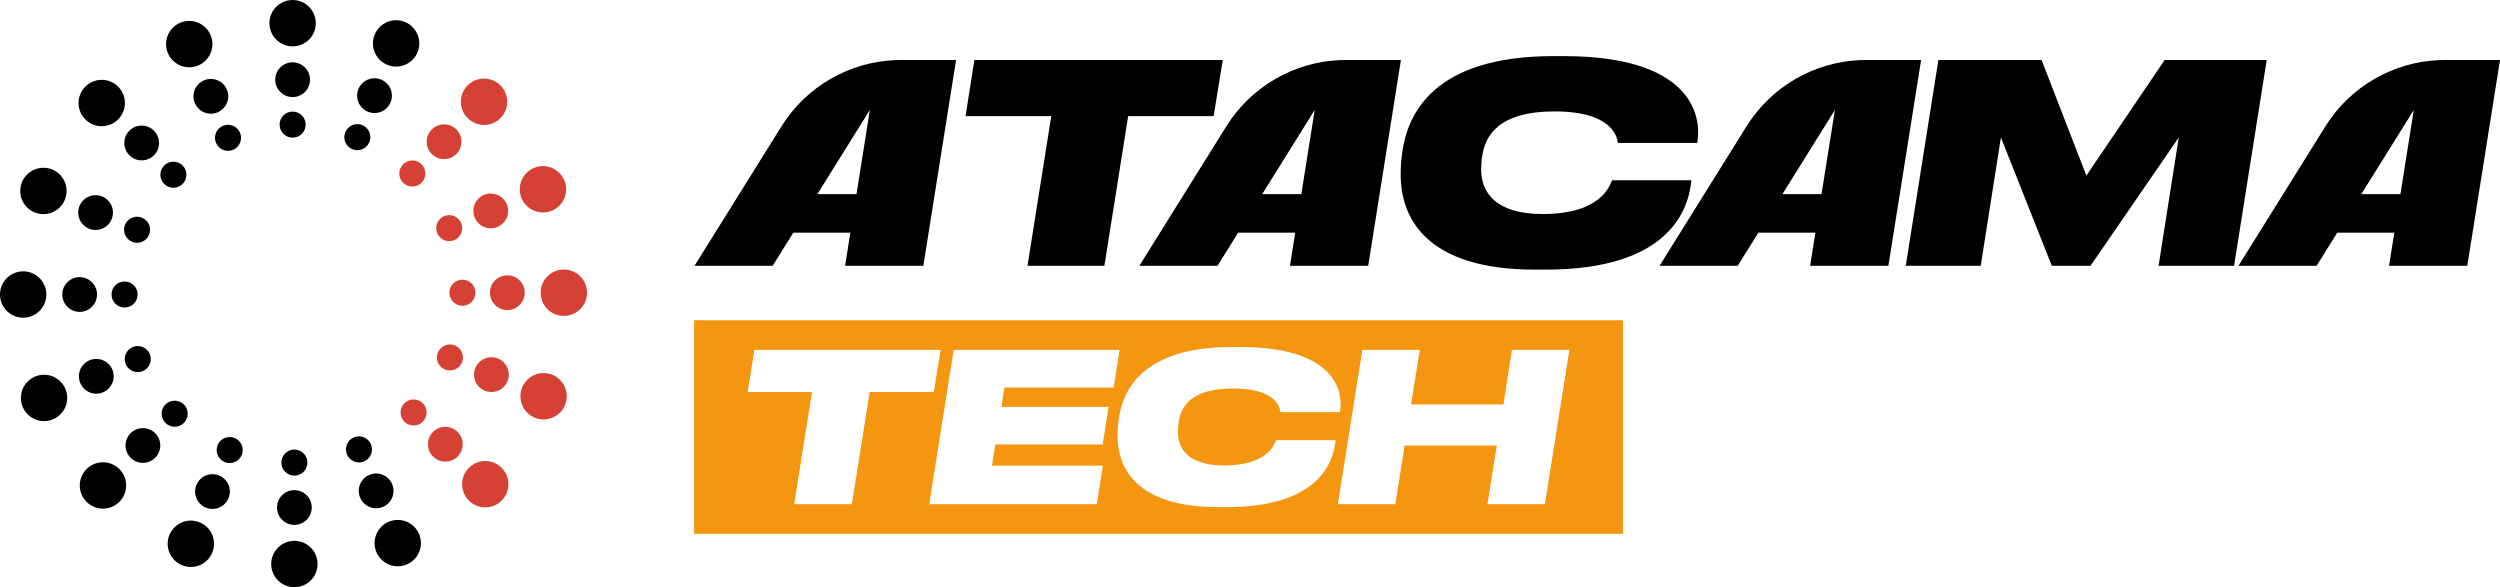<svg xmlns="http://www.w3.org/2000/svg" id="Capa_2" data-name="Capa 2" viewBox="0 0 2554.45 600"><defs><style>      .cls-1 {        fill: #d64136;      }      .cls-2 {        fill: #f49610;      }    </style></defs><g id="Capa_1-2" data-name="Capa 1"><g><path d="M300.79,600c13.08,0,23.68-10.61,23.68-23.69s-10.6-23.69-23.68-23.69-23.69,10.61-23.69,23.69,10.61,23.69,23.69,23.69Z"></path><path d="M300.79,536.32c9.8,0,17.75-7.95,17.75-17.76s-7.95-17.76-17.75-17.76-17.76,7.95-17.76,17.76,7.95,17.76,17.76,17.76Z"></path><path d="M300.79,485.99c7.35,0,13.31-5.96,13.31-13.32s-5.96-13.32-13.31-13.32-13.32,5.96-13.32,13.32,5.96,13.32,13.32,13.32Z"></path><path d="M195.01,579.3c13.08,0,23.68-10.61,23.68-23.69s-10.6-23.69-23.68-23.69-23.69,10.61-23.69,23.69,10.6,23.69,23.69,23.69Z"></path><path d="M217.1,520.02c9.8,0,17.76-7.95,17.76-17.76s-7.95-17.76-17.76-17.76-17.75,7.95-17.75,17.76,7.95,17.76,17.75,17.76Z"></path><path d="M234.68,473.18c7.36,0,13.32-5.96,13.32-13.32s-5.96-13.32-13.32-13.32-13.31,5.96-13.31,13.32,5.96,13.32,13.31,13.32Z"></path><path d="M105.19,519.71c13.08,0,23.69-10.61,23.69-23.69s-10.6-23.69-23.69-23.69-23.68,10.61-23.68,23.69,10.6,23.69,23.68,23.69Z"></path><path d="M146.02,472.95c9.8,0,17.75-7.95,17.75-17.76s-7.95-17.76-17.75-17.76-17.76,7.95-17.76,17.76,7.95,17.76,17.76,17.76Z"></path><path d="M178.48,436.04c7.35,0,13.32-5.96,13.32-13.32s-5.96-13.32-13.32-13.32-13.31,5.96-13.31,13.32,5.96,13.32,13.31,13.32Z"></path><path d="M45.02,430.28c13.08,0,23.68-10.61,23.68-23.69s-10.6-23.69-23.68-23.69-23.68,10.61-23.68,23.69,10.6,23.69,23.68,23.69Z"></path><path d="M98.38,402.25c9.8,0,17.76-7.95,17.76-17.76s-7.95-17.76-17.76-17.76-17.75,7.95-17.75,17.76,7.95,17.76,17.75,17.76Z"></path><path d="M140.77,380.22c7.35,0,13.31-5.96,13.31-13.32s-5.96-13.32-13.31-13.32-13.32,5.96-13.32,13.32,5.96,13.32,13.32,13.32Z"></path><path d="M23.68,324.61c13.08,0,23.68-10.61,23.68-23.69s-10.6-23.69-23.68-23.69S0,287.83,0,300.92s10.6,23.69,23.68,23.69Z"></path><path d="M81.38,318.67c9.8,0,17.76-7.95,17.76-17.76s-7.95-17.76-17.76-17.76-17.75,7.95-17.75,17.76,7.95,17.76,17.75,17.76Z"></path><path d="M127.28,314.23c7.36,0,13.32-5.96,13.32-13.32s-5.96-13.32-13.32-13.32-13.32,5.96-13.32,13.32,5.96,13.32,13.32,13.32Z"></path><path d="M44.35,218.8c13.08,0,23.68-10.61,23.68-23.69s-10.6-23.69-23.68-23.69-23.68,10.61-23.68,23.69,10.6,23.69,23.68,23.69Z"></path><path d="M97.67,234.96c9.8,0,17.75-7.95,17.75-17.76s-7.95-17.76-17.75-17.76-17.76,7.95-17.76,17.76,7.95,17.76,17.76,17.76Z"></path><path d="M140.06,248.08c7.35,0,13.31-5.96,13.31-13.32s-5.96-13.32-13.31-13.32-13.32,5.96-13.32,13.32,5.96,13.32,13.32,13.32Z"></path><path d="M103.94,128.95c13.08,0,23.69-10.61,23.69-23.69s-10.61-23.69-23.69-23.69-23.68,10.61-23.68,23.69,10.6,23.69,23.68,23.69Z"></path><path d="M144.76,163.86c9.8,0,17.76-7.95,17.76-17.76s-7.95-17.76-17.76-17.76-17.75,7.95-17.75,17.76,7.95,17.76,17.75,17.76Z"></path><path d="M177.19,191.86c7.35,0,13.31-5.96,13.31-13.32s-5.96-13.32-13.31-13.32-13.32,5.96-13.32,13.32,5.96,13.32,13.32,13.32Z"></path><path d="M193.35,68.76c13.08,0,23.69-10.61,23.69-23.69s-10.61-23.69-23.69-23.69-23.68,10.61-23.68,23.69,10.6,23.69,23.68,23.69Z"></path><path d="M215.44,116.18c9.8,0,17.75-7.95,17.75-17.76s-7.95-17.76-17.75-17.76-17.76,7.95-17.76,17.76,7.95,17.76,17.76,17.76Z"></path><path d="M232.99,154.13c7.35,0,13.31-5.96,13.31-13.32s-5.96-13.32-13.31-13.32-13.32,5.96-13.32,13.32,5.96,13.32,13.32,13.32Z"></path><path d="M298.99,47.38c13.08,0,23.69-10.61,23.69-23.69S312.07,0,298.99,0s-23.68,10.61-23.68,23.69,10.6,23.69,23.68,23.69Z"></path><path d="M298.99,99.2c9.8,0,17.76-7.95,17.76-17.76s-7.95-17.76-17.76-17.76-17.75,7.95-17.75,17.76,7.95,17.76,17.75,17.76Z"></path><path d="M298.99,140.65c7.36,0,13.32-5.96,13.32-13.32s-5.96-13.32-13.32-13.32-13.31,5.96-13.31,13.32,5.96,13.32,13.31,13.32Z"></path><path d="M404.76,68.05c13.08,0,23.68-10.61,23.68-23.69s-10.6-23.69-23.68-23.69-23.69,10.61-23.69,23.69,10.61,23.69,23.69,23.69Z"></path><path d="M382.67,115.5c9.8,0,17.76-7.95,17.76-17.76s-7.95-17.76-17.76-17.76-17.75,7.95-17.75,17.76,7.95,17.76,17.75,17.76Z"></path><path d="M365.12,153.46c7.35,0,13.32-5.96,13.32-13.32s-5.96-13.32-13.32-13.32-13.31,5.96-13.31,13.32,5.96,13.32,13.31,13.32Z"></path><g><path class="cls-1" d="M494.58,127.67c13.08,0,23.68-10.61,23.68-23.69s-10.6-23.69-23.68-23.69-23.69,10.61-23.69,23.69,10.61,23.69,23.69,23.69Z"></path><path class="cls-1" d="M453.75,162.57c9.8,0,17.76-7.95,17.76-17.76s-7.95-17.76-17.76-17.76-17.75,7.95-17.75,17.76,7.95,17.76,17.75,17.76Z"></path><path class="cls-1" d="M421.3,190.6c7.35,0,13.32-5.96,13.32-13.32s-5.96-13.32-13.32-13.32-13.32,5.96-13.32,13.32,5.96,13.32,13.32,13.32Z"></path><path class="cls-1" d="M554.75,217.1c13.08,0,23.69-10.61,23.69-23.69s-10.61-23.69-23.69-23.69-23.68,10.61-23.68,23.69,10.6,23.69,23.68,23.69Z"></path><path class="cls-1" d="M501.42,233.27c9.8,0,17.76-7.95,17.76-17.76s-7.95-17.76-17.76-17.76-17.75,7.95-17.75,17.76,7.95,17.76,17.75,17.76Z"></path><path class="cls-1" d="M459,246.42c7.35,0,13.32-5.96,13.32-13.32s-5.96-13.32-13.32-13.32-13.31,5.96-13.31,13.32,5.96,13.32,13.31,13.32Z"></path><path class="cls-1" d="M576.13,322.78c13.08,0,23.68-10.61,23.68-23.69s-10.6-23.69-23.68-23.69-23.69,10.61-23.69,23.69,10.6,23.69,23.69,23.69Z"></path><path class="cls-1" d="M518.4,316.84c9.8,0,17.76-7.95,17.76-17.76s-7.95-17.76-17.76-17.76-17.75,7.95-17.75,17.76,7.95,17.76,17.75,17.76Z"></path><path class="cls-1" d="M472.49,312.4c7.36,0,13.32-5.96,13.32-13.32s-5.96-13.32-13.32-13.32-13.31,5.96-13.31,13.32,5.96,13.32,13.31,13.32Z"></path><path class="cls-1" d="M555.43,428.58c13.08,0,23.69-10.61,23.69-23.69s-10.61-23.69-23.69-23.69-23.68,10.61-23.68,23.69,10.6,23.69,23.68,23.69Z"></path><path class="cls-1" d="M502.1,400.55c9.8,0,17.76-7.95,17.76-17.76s-7.95-17.76-17.76-17.76-17.75,7.95-17.75,17.76,7.95,17.76,17.75,17.76Z"></path><path class="cls-1" d="M459.72,378.56c7.35,0,13.31-5.96,13.31-13.32s-5.96-13.32-13.31-13.32-13.32,5.96-13.32,13.32,5.96,13.32,13.32,13.32Z"></path><path class="cls-1" d="M495.83,518.43c13.08,0,23.68-10.61,23.68-23.69s-10.6-23.69-23.68-23.69-23.68,10.61-23.68,23.69,10.6,23.69,23.68,23.69Z"></path><path class="cls-1" d="M455.04,471.66c9.8,0,17.75-7.95,17.75-17.76s-7.95-17.76-17.75-17.76-17.76,7.95-17.76,17.76,7.95,17.76,17.76,17.76Z"></path><path class="cls-1" d="M422.59,434.78c7.35,0,13.31-5.96,13.31-13.32s-5.96-13.32-13.31-13.32-13.32,5.96-13.32,13.32,5.96,13.32,13.32,13.32Z"></path></g><path d="M406.42,578.62c13.08,0,23.68-10.61,23.68-23.69s-10.6-23.69-23.68-23.69-23.68,10.61-23.68,23.69,10.6,23.69,23.68,23.69Z"></path><path d="M384.33,519.34c9.8,0,17.76-7.95,17.76-17.76s-7.95-17.76-17.76-17.76-17.75,7.95-17.75,17.76,7.95,17.76,17.75,17.76Z"></path><path d="M366.78,472.5c7.35,0,13.32-5.96,13.32-13.32s-5.96-13.32-13.32-13.32-13.31,5.96-13.31,13.32,5.96,13.32,13.31,13.32Z"></path></g><path class="cls-2" d="M709.23,327.27v218.18h949.09v-218.18H709.23Zm161.16,187.94h-58.92l18.22-114.67h-65.71l6.79-43.03h190.34l-6.99,43.03h-65.49l-18.23,114.67Zm262.41-99.41l-6.16,38.36h-109.58l-3.61,21.62h113.41l-6.15,39.42h-171.27l25.02-157.7h169.56l-6.15,38.57h-111.7l-2.97,19.72h109.59Zm120.17,102.38h-8.05c-83.94,0-103.02-40.06-103.02-72.7,0-5.94,.22-10.59,1.27-17.81,4.02-27.77,22.9-73.13,115.73-73.13h7.84c96.23,0,106.41,44.08,102.38,66.56h-60.82c-.42-4.45-4.24-24.17-48.33-24.17s-53.21,19.5-55.54,33.71c-.64,3.82-.85,7.2-.85,10.81,0,17.16,10.59,34.12,47.27,34.12,44.93,0,51.5-22.25,52.98-25.85h60.84c-2.12,23.1-17.59,68.46-111.71,68.46Zm325.58-2.97h-58.72l9.54-59.99h-94.11l-9.54,59.99h-58.72l25.02-157.7h58.7l-8.9,55.75h94.33l8.69-55.75h58.72l-25.02,157.7Z"></path><g><path d="M1074.18,118.67h-87.61l9.04-57.37h253.79l-9.33,57.37h-87.33l-24.3,152.9h-78.57l24.3-152.9Z"></path><path d="M1568.55,275.52c-111.92,0-137.35-53.42-137.35-96.94,0-7.91,.28-14.13,1.7-23.74,5.37-37.03,30.52-97.51,154.31-97.51h10.46c128.31,0,141.88,58.78,136.5,88.74h-81.11c-.57-5.93-5.65-32.22-64.44-32.22s-70.94,26-74.05,44.94c-.85,5.09-1.13,9.61-1.13,14.41,0,22.89,14.13,45.5,63.02,45.5,59.92,0,68.68-29.68,70.66-34.48h81.11c-2.83,30.81-23.46,91.29-148.94,91.29h-10.74Z"></path><path d="M1980.63,61.3h105.41l45.78,118.14,79.98-118.14h104.29l-33.35,210.27h-77.15l20.63-131.13-90.16,131.13h-39.57l-52-131.13-20.63,131.13h-76.59l33.35-210.27Z"></path><path d="M920.64,61.3c-1.8,0-3.6,.04-5.38,.1,0,0-.02,0-.03,0-47.59,1.78-91.37,27.04-116.7,67.65l-88.88,142.52h79.85l21.09-33.81h58.28l-5.37,33.81h79.96l33.43-210.27h-56.24Zm-85.46,137.03l53.62-85.98-13.66,85.98h-39.96Z"></path><path d="M1375.18,61.3c-1.8,0-3.6,.04-5.38,.1,0,0-.02,0-.03,0-47.59,1.78-91.37,27.04-116.7,67.65l-88.88,142.52h79.85l21.09-33.81h58.28l-5.37,33.81h79.96l33.43-210.27h-56.24Zm-85.46,137.03l53.62-85.98-13.66,85.98h-39.96Z"></path><path d="M1906.7,61.3c-1.8,0-3.6,.04-5.38,.1,0,0-.02,0-.03,0-47.59,1.78-91.37,27.04-116.7,67.65l-88.88,142.52h79.85l21.09-33.81h58.28l-5.37,33.81h79.96l33.43-210.27h-56.24Zm-85.46,137.03l53.62-85.98-13.66,85.98h-39.96Z"></path><path d="M2498.21,61.3c-1.8,0-3.6,.04-5.38,.1,0,0-.02,0-.03,0-47.59,1.78-91.37,27.04-116.7,67.65l-88.88,142.52h79.85l21.09-33.81h58.28l-5.37,33.81h79.96l33.43-210.27h-56.24Zm-85.46,137.03l53.62-85.98-13.66,85.98h-39.96Z"></path></g></g></svg>